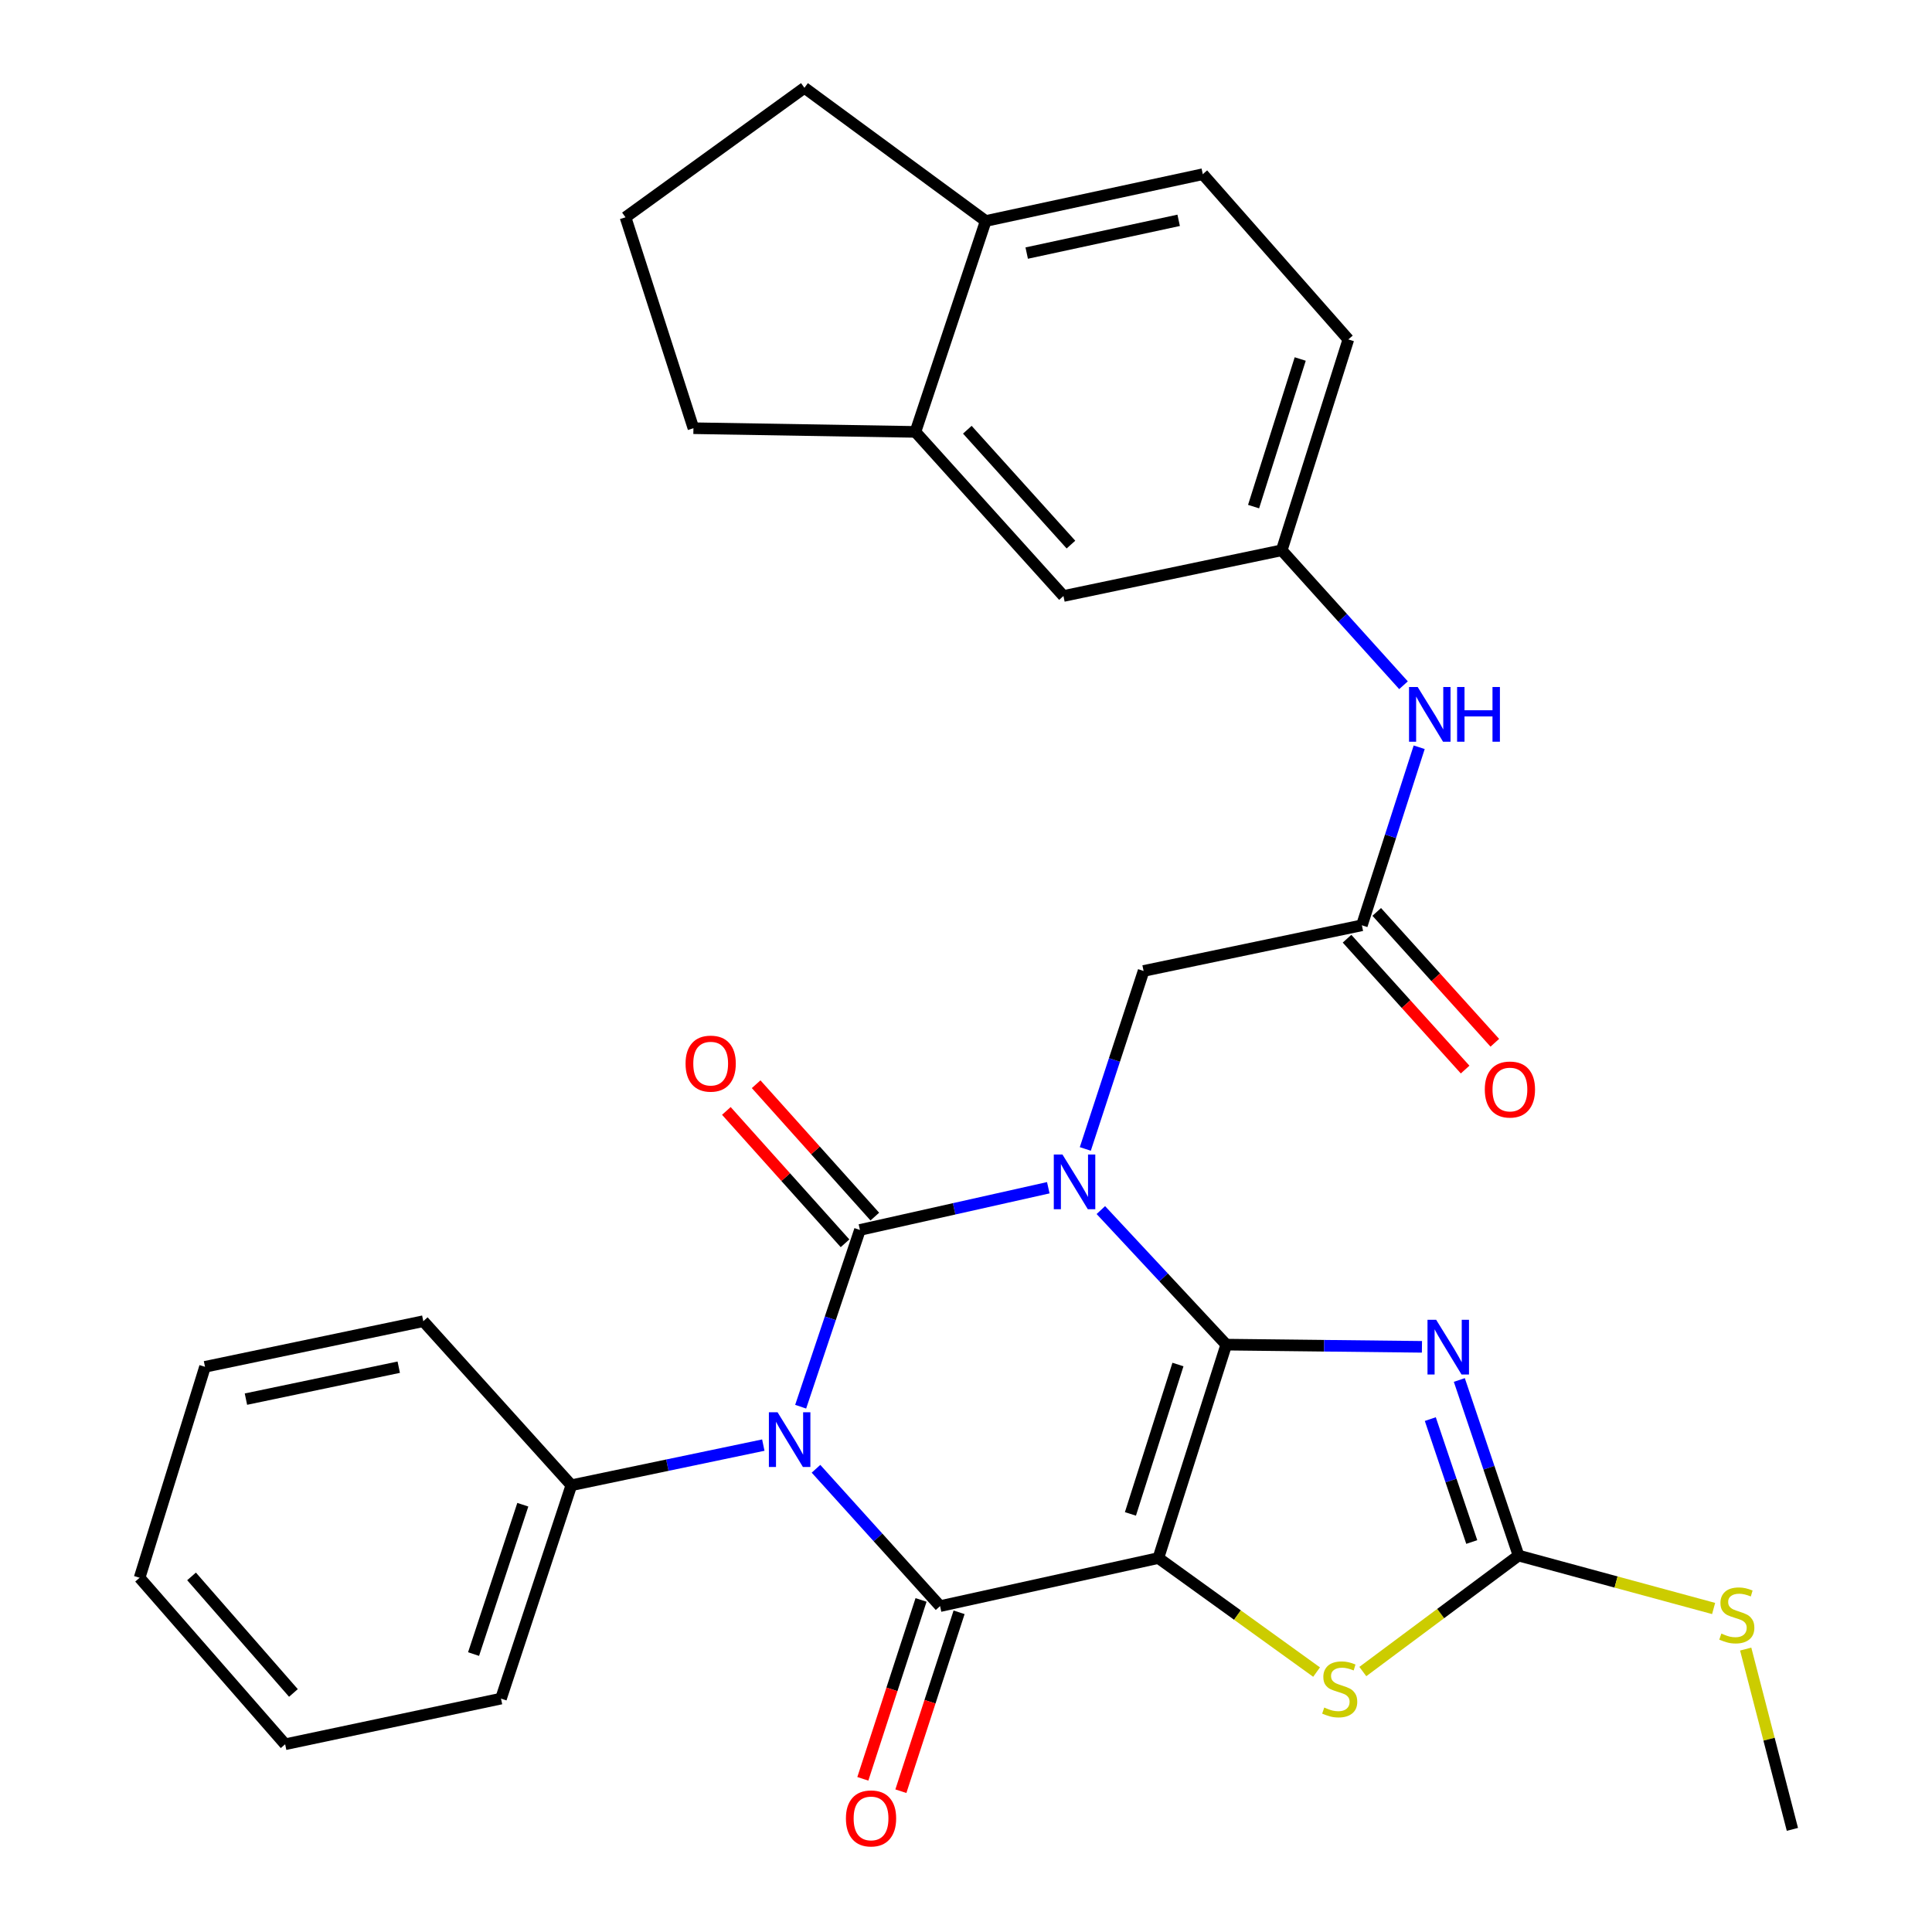 <?xml version='1.0' encoding='iso-8859-1'?>
<svg version='1.1' baseProfile='full'
              xmlns='http://www.w3.org/2000/svg'
                      xmlns:rdkit='http://www.rdkit.org/xml'
                      xmlns:xlink='http://www.w3.org/1999/xlink'
                  xml:space='preserve'
width='1000px' height='1000px' viewBox='0 0 1000 1000'>
<!-- END OF HEADER -->
<rect style='opacity:1.0;fill:#FFFFFF;stroke:none' width='1000' height='1000' x='0' y='0'> </rect>
<path class='bond-0' d='M 634.709,695.982 L 602.254,661.16' style='fill:none;fill-rule:evenodd;stroke:#000000;stroke-width:6px;stroke-linecap:butt;stroke-linejoin:miter;stroke-opacity:1' />
<path class='bond-0' d='M 602.254,661.16 L 569.799,626.337' style='fill:none;fill-rule:evenodd;stroke:#0000FF;stroke-width:6px;stroke-linecap:butt;stroke-linejoin:miter;stroke-opacity:1' />
<path class='bond-1' d='M 634.709,695.982 L 599.568,806.443' style='fill:none;fill-rule:evenodd;stroke:#000000;stroke-width:6px;stroke-linecap:butt;stroke-linejoin:miter;stroke-opacity:1' />
<path class='bond-1' d='M 609.707,706.274 L 585.108,783.597' style='fill:none;fill-rule:evenodd;stroke:#000000;stroke-width:6px;stroke-linecap:butt;stroke-linejoin:miter;stroke-opacity:1' />
<path class='bond-5' d='M 634.709,695.982 L 685.353,696.55' style='fill:none;fill-rule:evenodd;stroke:#000000;stroke-width:6px;stroke-linecap:butt;stroke-linejoin:miter;stroke-opacity:1' />
<path class='bond-5' d='M 685.353,696.55 L 735.997,697.118' style='fill:none;fill-rule:evenodd;stroke:#0000FF;stroke-width:6px;stroke-linecap:butt;stroke-linejoin:miter;stroke-opacity:1' />
<path class='bond-2' d='M 542.594,614.769 L 493.845,625.692' style='fill:none;fill-rule:evenodd;stroke:#0000FF;stroke-width:6px;stroke-linecap:butt;stroke-linejoin:miter;stroke-opacity:1' />
<path class='bond-2' d='M 493.845,625.692 L 445.097,636.616' style='fill:none;fill-rule:evenodd;stroke:#000000;stroke-width:6px;stroke-linecap:butt;stroke-linejoin:miter;stroke-opacity:1' />
<path class='bond-8' d='M 561.756,594.693 L 576.837,548.628' style='fill:none;fill-rule:evenodd;stroke:#0000FF;stroke-width:6px;stroke-linecap:butt;stroke-linejoin:miter;stroke-opacity:1' />
<path class='bond-8' d='M 576.837,548.628 L 591.919,502.563' style='fill:none;fill-rule:evenodd;stroke:#000000;stroke-width:6px;stroke-linecap:butt;stroke-linejoin:miter;stroke-opacity:1' />
<path class='bond-4' d='M 599.568,806.443 L 486.576,831.324' style='fill:none;fill-rule:evenodd;stroke:#000000;stroke-width:6px;stroke-linecap:butt;stroke-linejoin:miter;stroke-opacity:1' />
<path class='bond-6' d='M 599.568,806.443 L 640.513,835.958' style='fill:none;fill-rule:evenodd;stroke:#000000;stroke-width:6px;stroke-linecap:butt;stroke-linejoin:miter;stroke-opacity:1' />
<path class='bond-6' d='M 640.513,835.958 L 681.458,865.472' style='fill:none;fill-rule:evenodd;stroke:#CCCC00;stroke-width:6px;stroke-linecap:butt;stroke-linejoin:miter;stroke-opacity:1' />
<path class='bond-10' d='M 452.805,629.705 L 422.093,595.448' style='fill:none;fill-rule:evenodd;stroke:#000000;stroke-width:6px;stroke-linecap:butt;stroke-linejoin:miter;stroke-opacity:1' />
<path class='bond-10' d='M 422.093,595.448 L 391.38,561.191' style='fill:none;fill-rule:evenodd;stroke:#FF0000;stroke-width:6px;stroke-linecap:butt;stroke-linejoin:miter;stroke-opacity:1' />
<path class='bond-10' d='M 437.389,643.527 L 406.676,609.27' style='fill:none;fill-rule:evenodd;stroke:#000000;stroke-width:6px;stroke-linecap:butt;stroke-linejoin:miter;stroke-opacity:1' />
<path class='bond-10' d='M 406.676,609.27 L 375.963,575.013' style='fill:none;fill-rule:evenodd;stroke:#FF0000;stroke-width:6px;stroke-linecap:butt;stroke-linejoin:miter;stroke-opacity:1' />
<path class='bond-32' d='M 445.097,636.616 L 429.759,682.364' style='fill:none;fill-rule:evenodd;stroke:#000000;stroke-width:6px;stroke-linecap:butt;stroke-linejoin:miter;stroke-opacity:1' />
<path class='bond-32' d='M 429.759,682.364 L 414.421,728.112' style='fill:none;fill-rule:evenodd;stroke:#0000FF;stroke-width:6px;stroke-linecap:butt;stroke-linejoin:miter;stroke-opacity:1' />
<path class='bond-3' d='M 422.358,760.236 L 454.467,795.78' style='fill:none;fill-rule:evenodd;stroke:#0000FF;stroke-width:6px;stroke-linecap:butt;stroke-linejoin:miter;stroke-opacity:1' />
<path class='bond-3' d='M 454.467,795.78 L 486.576,831.324' style='fill:none;fill-rule:evenodd;stroke:#000000;stroke-width:6px;stroke-linecap:butt;stroke-linejoin:miter;stroke-opacity:1' />
<path class='bond-11' d='M 395.088,747.983 L 345.411,758.371' style='fill:none;fill-rule:evenodd;stroke:#0000FF;stroke-width:6px;stroke-linecap:butt;stroke-linejoin:miter;stroke-opacity:1' />
<path class='bond-11' d='M 345.411,758.371 L 295.734,768.76' style='fill:none;fill-rule:evenodd;stroke:#000000;stroke-width:6px;stroke-linecap:butt;stroke-linejoin:miter;stroke-opacity:1' />
<path class='bond-12' d='M 476.732,828.12 L 461.667,874.42' style='fill:none;fill-rule:evenodd;stroke:#000000;stroke-width:6px;stroke-linecap:butt;stroke-linejoin:miter;stroke-opacity:1' />
<path class='bond-12' d='M 461.667,874.42 L 446.603,920.719' style='fill:none;fill-rule:evenodd;stroke:#FF0000;stroke-width:6px;stroke-linecap:butt;stroke-linejoin:miter;stroke-opacity:1' />
<path class='bond-12' d='M 496.421,834.527 L 481.356,880.826' style='fill:none;fill-rule:evenodd;stroke:#000000;stroke-width:6px;stroke-linecap:butt;stroke-linejoin:miter;stroke-opacity:1' />
<path class='bond-12' d='M 481.356,880.826 L 466.292,927.125' style='fill:none;fill-rule:evenodd;stroke:#FF0000;stroke-width:6px;stroke-linecap:butt;stroke-linejoin:miter;stroke-opacity:1' />
<path class='bond-7' d='M 755.345,714.277 L 770.669,759.716' style='fill:none;fill-rule:evenodd;stroke:#0000FF;stroke-width:6px;stroke-linecap:butt;stroke-linejoin:miter;stroke-opacity:1' />
<path class='bond-7' d='M 770.669,759.716 L 785.993,805.155' style='fill:none;fill-rule:evenodd;stroke:#000000;stroke-width:6px;stroke-linecap:butt;stroke-linejoin:miter;stroke-opacity:1' />
<path class='bond-7' d='M 740.323,734.525 L 751.05,766.332' style='fill:none;fill-rule:evenodd;stroke:#0000FF;stroke-width:6px;stroke-linecap:butt;stroke-linejoin:miter;stroke-opacity:1' />
<path class='bond-7' d='M 751.05,766.332 L 761.777,798.139' style='fill:none;fill-rule:evenodd;stroke:#000000;stroke-width:6px;stroke-linecap:butt;stroke-linejoin:miter;stroke-opacity:1' />
<path class='bond-31' d='M 705.396,865.19 L 745.695,835.172' style='fill:none;fill-rule:evenodd;stroke:#CCCC00;stroke-width:6px;stroke-linecap:butt;stroke-linejoin:miter;stroke-opacity:1' />
<path class='bond-31' d='M 745.695,835.172 L 785.993,805.155' style='fill:none;fill-rule:evenodd;stroke:#000000;stroke-width:6px;stroke-linecap:butt;stroke-linejoin:miter;stroke-opacity:1' />
<path class='bond-19' d='M 785.993,805.155 L 836.48,818.853' style='fill:none;fill-rule:evenodd;stroke:#000000;stroke-width:6px;stroke-linecap:butt;stroke-linejoin:miter;stroke-opacity:1' />
<path class='bond-19' d='M 836.48,818.853 L 886.967,832.552' style='fill:none;fill-rule:evenodd;stroke:#CCCC00;stroke-width:6px;stroke-linecap:butt;stroke-linejoin:miter;stroke-opacity:1' />
<path class='bond-9' d='M 591.919,502.563 L 704.91,478.936' style='fill:none;fill-rule:evenodd;stroke:#000000;stroke-width:6px;stroke-linecap:butt;stroke-linejoin:miter;stroke-opacity:1' />
<path class='bond-13' d='M 704.91,478.936 L 719.741,432.858' style='fill:none;fill-rule:evenodd;stroke:#000000;stroke-width:6px;stroke-linecap:butt;stroke-linejoin:miter;stroke-opacity:1' />
<path class='bond-13' d='M 719.741,432.858 L 734.571,386.78' style='fill:none;fill-rule:evenodd;stroke:#0000FF;stroke-width:6px;stroke-linecap:butt;stroke-linejoin:miter;stroke-opacity:1' />
<path class='bond-18' d='M 697.224,485.872 L 727.784,519.739' style='fill:none;fill-rule:evenodd;stroke:#000000;stroke-width:6px;stroke-linecap:butt;stroke-linejoin:miter;stroke-opacity:1' />
<path class='bond-18' d='M 727.784,519.739 L 758.343,553.606' style='fill:none;fill-rule:evenodd;stroke:#FF0000;stroke-width:6px;stroke-linecap:butt;stroke-linejoin:miter;stroke-opacity:1' />
<path class='bond-18' d='M 712.596,472.001 L 743.156,505.868' style='fill:none;fill-rule:evenodd;stroke:#000000;stroke-width:6px;stroke-linecap:butt;stroke-linejoin:miter;stroke-opacity:1' />
<path class='bond-18' d='M 743.156,505.868 L 773.715,539.735' style='fill:none;fill-rule:evenodd;stroke:#FF0000;stroke-width:6px;stroke-linecap:butt;stroke-linejoin:miter;stroke-opacity:1' />
<path class='bond-25' d='M 295.734,768.76 L 259.316,879.198' style='fill:none;fill-rule:evenodd;stroke:#000000;stroke-width:6px;stroke-linecap:butt;stroke-linejoin:miter;stroke-opacity:1' />
<path class='bond-25' d='M 270.608,778.842 L 245.115,856.148' style='fill:none;fill-rule:evenodd;stroke:#000000;stroke-width:6px;stroke-linecap:butt;stroke-linejoin:miter;stroke-opacity:1' />
<path class='bond-26' d='M 295.734,768.76 L 219.102,683.847' style='fill:none;fill-rule:evenodd;stroke:#000000;stroke-width:6px;stroke-linecap:butt;stroke-linejoin:miter;stroke-opacity:1' />
<path class='bond-15' d='M 726.452,354.68 L 694.936,319.754' style='fill:none;fill-rule:evenodd;stroke:#0000FF;stroke-width:6px;stroke-linecap:butt;stroke-linejoin:miter;stroke-opacity:1' />
<path class='bond-15' d='M 694.936,319.754 L 663.42,284.827' style='fill:none;fill-rule:evenodd;stroke:#000000;stroke-width:6px;stroke-linecap:butt;stroke-linejoin:miter;stroke-opacity:1' />
<path class='bond-14' d='M 473.82,223.552 L 550.44,308.488' style='fill:none;fill-rule:evenodd;stroke:#000000;stroke-width:6px;stroke-linecap:butt;stroke-linejoin:miter;stroke-opacity:1' />
<path class='bond-14' d='M 500.687,222.424 L 554.321,281.879' style='fill:none;fill-rule:evenodd;stroke:#000000;stroke-width:6px;stroke-linecap:butt;stroke-linejoin:miter;stroke-opacity:1' />
<path class='bond-22' d='M 473.82,223.552 L 358.919,221.642' style='fill:none;fill-rule:evenodd;stroke:#000000;stroke-width:6px;stroke-linecap:butt;stroke-linejoin:miter;stroke-opacity:1' />
<path class='bond-34' d='M 473.82,223.552 L 510.203,114.391' style='fill:none;fill-rule:evenodd;stroke:#000000;stroke-width:6px;stroke-linecap:butt;stroke-linejoin:miter;stroke-opacity:1' />
<path class='bond-16' d='M 663.42,284.827 L 550.44,308.488' style='fill:none;fill-rule:evenodd;stroke:#000000;stroke-width:6px;stroke-linecap:butt;stroke-linejoin:miter;stroke-opacity:1' />
<path class='bond-21' d='M 663.42,284.827 L 697.905,175.689' style='fill:none;fill-rule:evenodd;stroke:#000000;stroke-width:6px;stroke-linecap:butt;stroke-linejoin:miter;stroke-opacity:1' />
<path class='bond-21' d='M 648.85,262.218 L 672.989,185.821' style='fill:none;fill-rule:evenodd;stroke:#000000;stroke-width:6px;stroke-linecap:butt;stroke-linejoin:miter;stroke-opacity:1' />
<path class='bond-17' d='M 510.203,114.391 L 622.562,90.166' style='fill:none;fill-rule:evenodd;stroke:#000000;stroke-width:6px;stroke-linecap:butt;stroke-linejoin:miter;stroke-opacity:1' />
<path class='bond-17' d='M 531.421,130.997 L 610.072,114.039' style='fill:none;fill-rule:evenodd;stroke:#000000;stroke-width:6px;stroke-linecap:butt;stroke-linejoin:miter;stroke-opacity:1' />
<path class='bond-24' d='M 510.203,114.391 L 416.375,45.455' style='fill:none;fill-rule:evenodd;stroke:#000000;stroke-width:6px;stroke-linecap:butt;stroke-linejoin:miter;stroke-opacity:1' />
<path class='bond-27' d='M 903.57,853.558 L 915.656,900.219' style='fill:none;fill-rule:evenodd;stroke:#CCCC00;stroke-width:6px;stroke-linecap:butt;stroke-linejoin:miter;stroke-opacity:1' />
<path class='bond-27' d='M 915.656,900.219 L 927.742,946.88' style='fill:none;fill-rule:evenodd;stroke:#000000;stroke-width:6px;stroke-linecap:butt;stroke-linejoin:miter;stroke-opacity:1' />
<path class='bond-20' d='M 622.562,90.166 L 697.905,175.689' style='fill:none;fill-rule:evenodd;stroke:#000000;stroke-width:6px;stroke-linecap:butt;stroke-linejoin:miter;stroke-opacity:1' />
<path class='bond-23' d='M 358.919,221.642 L 323.766,112.47' style='fill:none;fill-rule:evenodd;stroke:#000000;stroke-width:6px;stroke-linecap:butt;stroke-linejoin:miter;stroke-opacity:1' />
<path class='bond-35' d='M 323.766,112.47 L 416.375,45.455' style='fill:none;fill-rule:evenodd;stroke:#000000;stroke-width:6px;stroke-linecap:butt;stroke-linejoin:miter;stroke-opacity:1' />
<path class='bond-28' d='M 259.316,879.198 L 147.59,902.825' style='fill:none;fill-rule:evenodd;stroke:#000000;stroke-width:6px;stroke-linecap:butt;stroke-linejoin:miter;stroke-opacity:1' />
<path class='bond-29' d='M 219.102,683.847 L 106.111,707.462' style='fill:none;fill-rule:evenodd;stroke:#000000;stroke-width:6px;stroke-linecap:butt;stroke-linejoin:miter;stroke-opacity:1' />
<path class='bond-29' d='M 206.39,707.656 L 127.295,724.187' style='fill:none;fill-rule:evenodd;stroke:#000000;stroke-width:6px;stroke-linecap:butt;stroke-linejoin:miter;stroke-opacity:1' />
<path class='bond-33' d='M 147.59,902.825 L 72.258,816.646' style='fill:none;fill-rule:evenodd;stroke:#000000;stroke-width:6px;stroke-linecap:butt;stroke-linejoin:miter;stroke-opacity:1' />
<path class='bond-33' d='M 151.879,876.271 L 99.147,815.946' style='fill:none;fill-rule:evenodd;stroke:#000000;stroke-width:6px;stroke-linecap:butt;stroke-linejoin:miter;stroke-opacity:1' />
<path class='bond-30' d='M 106.111,707.462 L 72.258,816.646' style='fill:none;fill-rule:evenodd;stroke:#000000;stroke-width:6px;stroke-linecap:butt;stroke-linejoin:miter;stroke-opacity:1' />
<path  class='atom-1' d='M 549.92 597.564
L 559.2 612.564
Q 560.12 614.044, 561.6 616.724
Q 563.08 619.404, 563.16 619.564
L 563.16 597.564
L 566.92 597.564
L 566.92 625.884
L 563.04 625.884
L 553.08 609.484
Q 551.92 607.564, 550.68 605.364
Q 549.48 603.164, 549.12 602.484
L 549.12 625.884
L 545.44 625.884
L 545.44 597.564
L 549.92 597.564
' fill='#0000FF'/>
<path  class='atom-4' d='M 402.454 730.973
L 411.734 745.973
Q 412.654 747.453, 414.134 750.133
Q 415.614 752.813, 415.694 752.973
L 415.694 730.973
L 419.454 730.973
L 419.454 759.293
L 415.574 759.293
L 405.614 742.893
Q 404.454 740.973, 403.214 738.773
Q 402.014 736.573, 401.654 735.893
L 401.654 759.293
L 397.974 759.293
L 397.974 730.973
L 402.454 730.973
' fill='#0000FF'/>
<path  class='atom-6' d='M 743.35 683.11
L 752.63 698.11
Q 753.55 699.59, 755.03 702.27
Q 756.51 704.95, 756.59 705.11
L 756.59 683.11
L 760.35 683.11
L 760.35 711.43
L 756.47 711.43
L 746.51 695.03
Q 745.35 693.11, 744.11 690.91
Q 742.91 688.71, 742.55 688.03
L 742.55 711.43
L 738.87 711.43
L 738.87 683.11
L 743.35 683.11
' fill='#0000FF'/>
<path  class='atom-7' d='M 685.431 883.822
Q 685.751 883.942, 687.071 884.502
Q 688.391 885.062, 689.831 885.422
Q 691.311 885.742, 692.751 885.742
Q 695.431 885.742, 696.991 884.462
Q 698.551 883.142, 698.551 880.862
Q 698.551 879.302, 697.751 878.342
Q 696.991 877.382, 695.791 876.862
Q 694.591 876.342, 692.591 875.742
Q 690.071 874.982, 688.551 874.262
Q 687.071 873.542, 685.991 872.022
Q 684.951 870.502, 684.951 867.942
Q 684.951 864.382, 687.351 862.182
Q 689.791 859.982, 694.591 859.982
Q 697.871 859.982, 701.591 861.542
L 700.671 864.622
Q 697.271 863.222, 694.711 863.222
Q 691.951 863.222, 690.431 864.382
Q 688.911 865.502, 688.951 867.462
Q 688.951 868.982, 689.711 869.902
Q 690.511 870.822, 691.631 871.342
Q 692.791 871.862, 694.711 872.462
Q 697.271 873.262, 698.791 874.062
Q 700.311 874.862, 701.391 876.502
Q 702.511 878.102, 702.511 880.862
Q 702.511 884.782, 699.871 886.902
Q 697.271 888.982, 692.911 888.982
Q 690.391 888.982, 688.471 888.422
Q 686.591 887.902, 684.351 886.982
L 685.431 883.822
' fill='#CCCC00'/>
<path  class='atom-11' d='M 354.845 550.529
Q 354.845 543.729, 358.205 539.929
Q 361.565 536.129, 367.845 536.129
Q 374.125 536.129, 377.485 539.929
Q 380.845 543.729, 380.845 550.529
Q 380.845 557.409, 377.445 561.329
Q 374.045 565.209, 367.845 565.209
Q 361.605 565.209, 358.205 561.329
Q 354.845 557.449, 354.845 550.529
M 367.845 562.009
Q 372.165 562.009, 374.485 559.129
Q 376.845 556.209, 376.845 550.529
Q 376.845 544.969, 374.485 542.169
Q 372.165 539.329, 367.845 539.329
Q 363.525 539.329, 361.165 542.129
Q 358.845 544.929, 358.845 550.529
Q 358.845 556.249, 361.165 559.129
Q 363.525 562.009, 367.845 562.009
' fill='#FF0000'/>
<path  class='atom-13' d='M 437.849 941.209
Q 437.849 934.409, 441.209 930.609
Q 444.569 926.809, 450.849 926.809
Q 457.129 926.809, 460.489 930.609
Q 463.849 934.409, 463.849 941.209
Q 463.849 948.089, 460.449 952.009
Q 457.049 955.889, 450.849 955.889
Q 444.609 955.889, 441.209 952.009
Q 437.849 948.129, 437.849 941.209
M 450.849 952.689
Q 455.169 952.689, 457.489 949.809
Q 459.849 946.889, 459.849 941.209
Q 459.849 935.649, 457.489 932.849
Q 455.169 930.009, 450.849 930.009
Q 446.529 930.009, 444.169 932.809
Q 441.849 935.609, 441.849 941.209
Q 441.849 946.929, 444.169 949.809
Q 446.529 952.689, 450.849 952.689
' fill='#FF0000'/>
<path  class='atom-14' d='M 733.791 355.592
L 743.071 370.592
Q 743.991 372.072, 745.471 374.752
Q 746.951 377.432, 747.031 377.592
L 747.031 355.592
L 750.791 355.592
L 750.791 383.912
L 746.911 383.912
L 736.951 367.512
Q 735.791 365.592, 734.551 363.392
Q 733.351 361.192, 732.991 360.512
L 732.991 383.912
L 729.311 383.912
L 729.311 355.592
L 733.791 355.592
' fill='#0000FF'/>
<path  class='atom-14' d='M 754.191 355.592
L 758.031 355.592
L 758.031 367.632
L 772.511 367.632
L 772.511 355.592
L 776.351 355.592
L 776.351 383.912
L 772.511 383.912
L 772.511 370.832
L 758.031 370.832
L 758.031 383.912
L 754.191 383.912
L 754.191 355.592
' fill='#0000FF'/>
<path  class='atom-19' d='M 768.53 563.93
Q 768.53 557.13, 771.89 553.33
Q 775.25 549.53, 781.53 549.53
Q 787.81 549.53, 791.17 553.33
Q 794.53 557.13, 794.53 563.93
Q 794.53 570.81, 791.13 574.73
Q 787.73 578.61, 781.53 578.61
Q 775.29 578.61, 771.89 574.73
Q 768.53 570.85, 768.53 563.93
M 781.53 575.41
Q 785.85 575.41, 788.17 572.53
Q 790.53 569.61, 790.53 563.93
Q 790.53 558.37, 788.17 555.57
Q 785.85 552.73, 781.53 552.73
Q 777.21 552.73, 774.85 555.53
Q 772.53 558.33, 772.53 563.93
Q 772.53 569.65, 774.85 572.53
Q 777.21 575.41, 781.53 575.41
' fill='#FF0000'/>
<path  class='atom-20' d='M 890.973 845.53
Q 891.293 845.65, 892.613 846.21
Q 893.933 846.77, 895.373 847.13
Q 896.853 847.45, 898.293 847.45
Q 900.973 847.45, 902.533 846.17
Q 904.093 844.85, 904.093 842.57
Q 904.093 841.01, 903.293 840.05
Q 902.533 839.09, 901.333 838.57
Q 900.133 838.05, 898.133 837.45
Q 895.613 836.69, 894.093 835.97
Q 892.613 835.25, 891.533 833.73
Q 890.493 832.21, 890.493 829.65
Q 890.493 826.09, 892.893 823.89
Q 895.333 821.69, 900.133 821.69
Q 903.413 821.69, 907.133 823.25
L 906.213 826.33
Q 902.813 824.93, 900.253 824.93
Q 897.493 824.93, 895.973 826.09
Q 894.453 827.21, 894.493 829.17
Q 894.493 830.69, 895.253 831.61
Q 896.053 832.53, 897.173 833.05
Q 898.333 833.57, 900.253 834.17
Q 902.813 834.97, 904.333 835.77
Q 905.853 836.57, 906.933 838.21
Q 908.053 839.81, 908.053 842.57
Q 908.053 846.49, 905.413 848.61
Q 902.813 850.69, 898.453 850.69
Q 895.933 850.69, 894.013 850.13
Q 892.133 849.61, 889.893 848.69
L 890.973 845.53
' fill='#CCCC00'/>
</svg>
